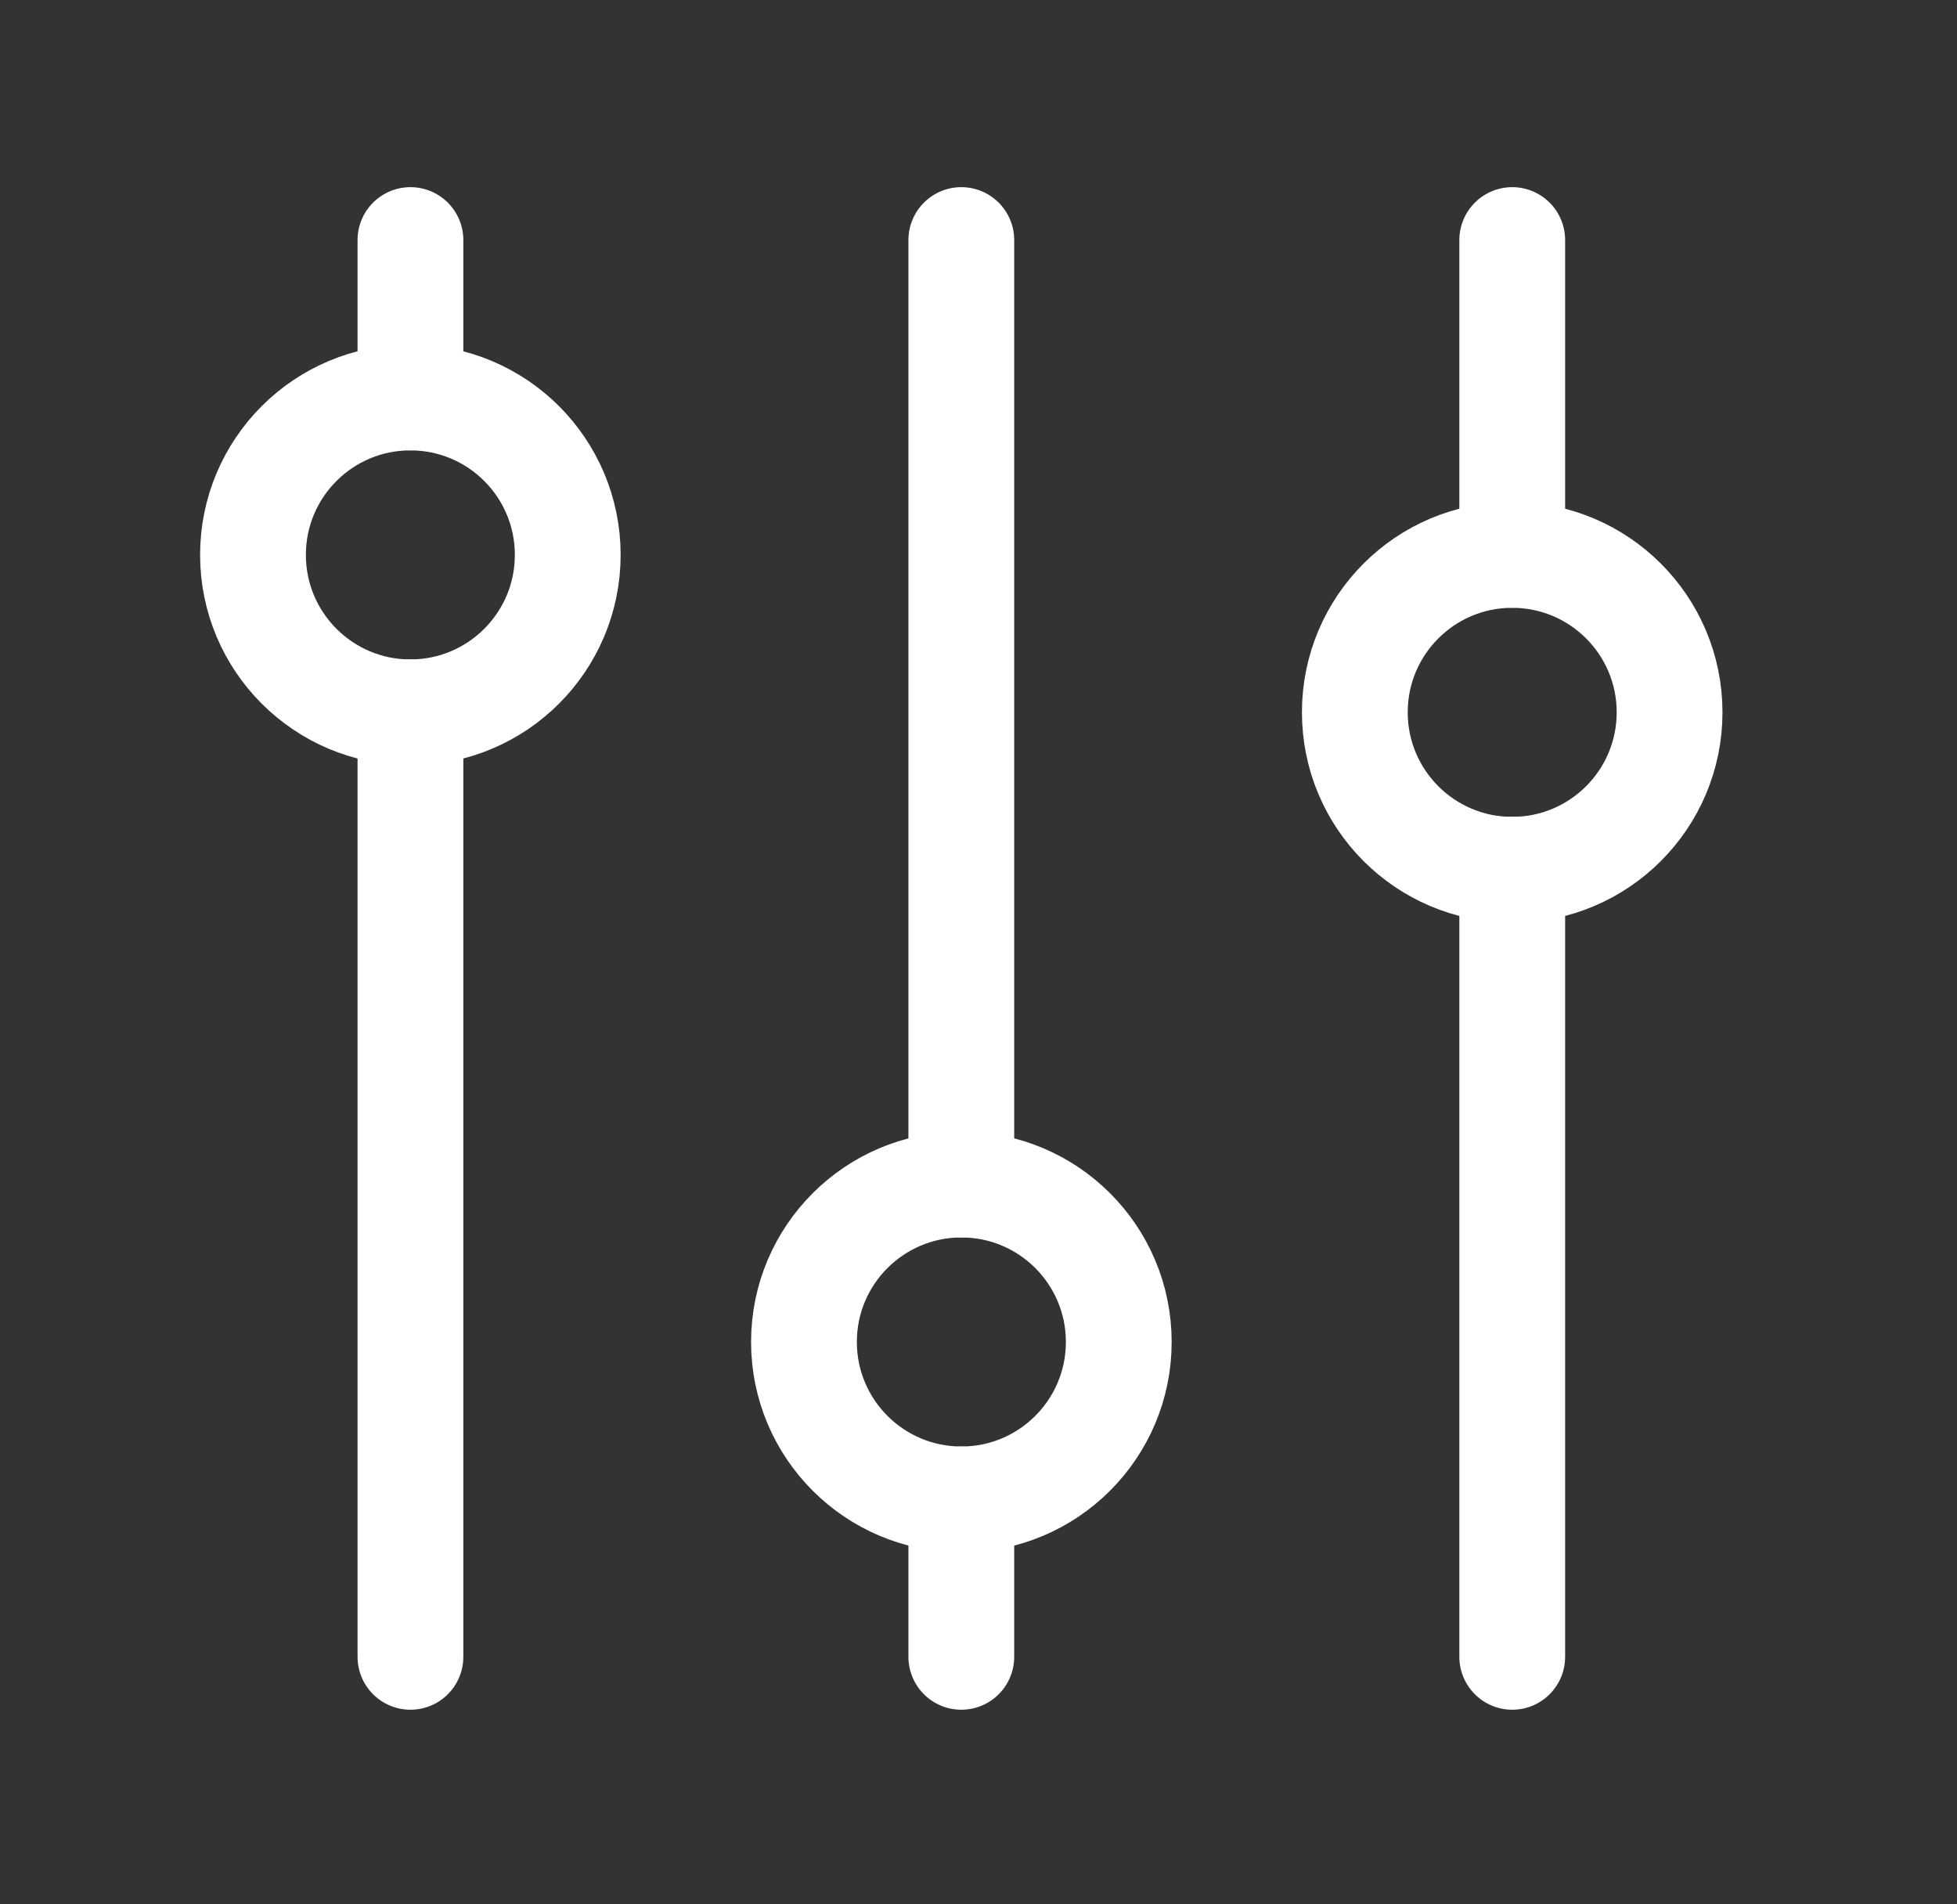 <?xml version="1.0" encoding="UTF-8"?> <svg xmlns="http://www.w3.org/2000/svg" width="37" height="36" viewBox="0 0 37 36" fill="none"><rect x="0" y="0" width="37" height="36" fill="#333333" stroke="none"/><path d="M28.591 4.538V10.489M28.591 31.321V16.441M18.175 4.538V22.393M18.175 31.321V28.345M7.76 4.538V7.513M7.76 31.321V13.465" stroke="white" stroke-width="2" stroke-linecap="round"></path><path d="M25.615 13.466C25.615 15.109 26.947 16.442 28.59 16.442C30.234 16.442 31.566 15.109 31.566 13.466C31.566 11.822 30.234 10.49 28.59 10.49C26.947 10.49 25.615 11.822 25.615 13.466Z" stroke="white" stroke-width="2" stroke-linecap="round"></path><path d="M15.2 25.369C15.2 27.012 16.533 28.345 18.176 28.345C19.82 28.345 21.152 27.012 21.152 25.369C21.152 23.725 19.82 22.393 18.176 22.393C16.533 22.393 15.2 23.725 15.2 25.369Z" stroke="white" stroke-width="2" stroke-linecap="round"></path><path d="M4.783 10.49C4.783 12.133 6.115 13.466 7.758 13.466C9.402 13.466 10.734 12.133 10.734 10.49C10.734 8.846 9.402 7.514 7.758 7.514C6.115 7.514 4.783 8.846 4.783 10.49Z" stroke="white" stroke-width="2" stroke-linecap="round"></path></svg> 